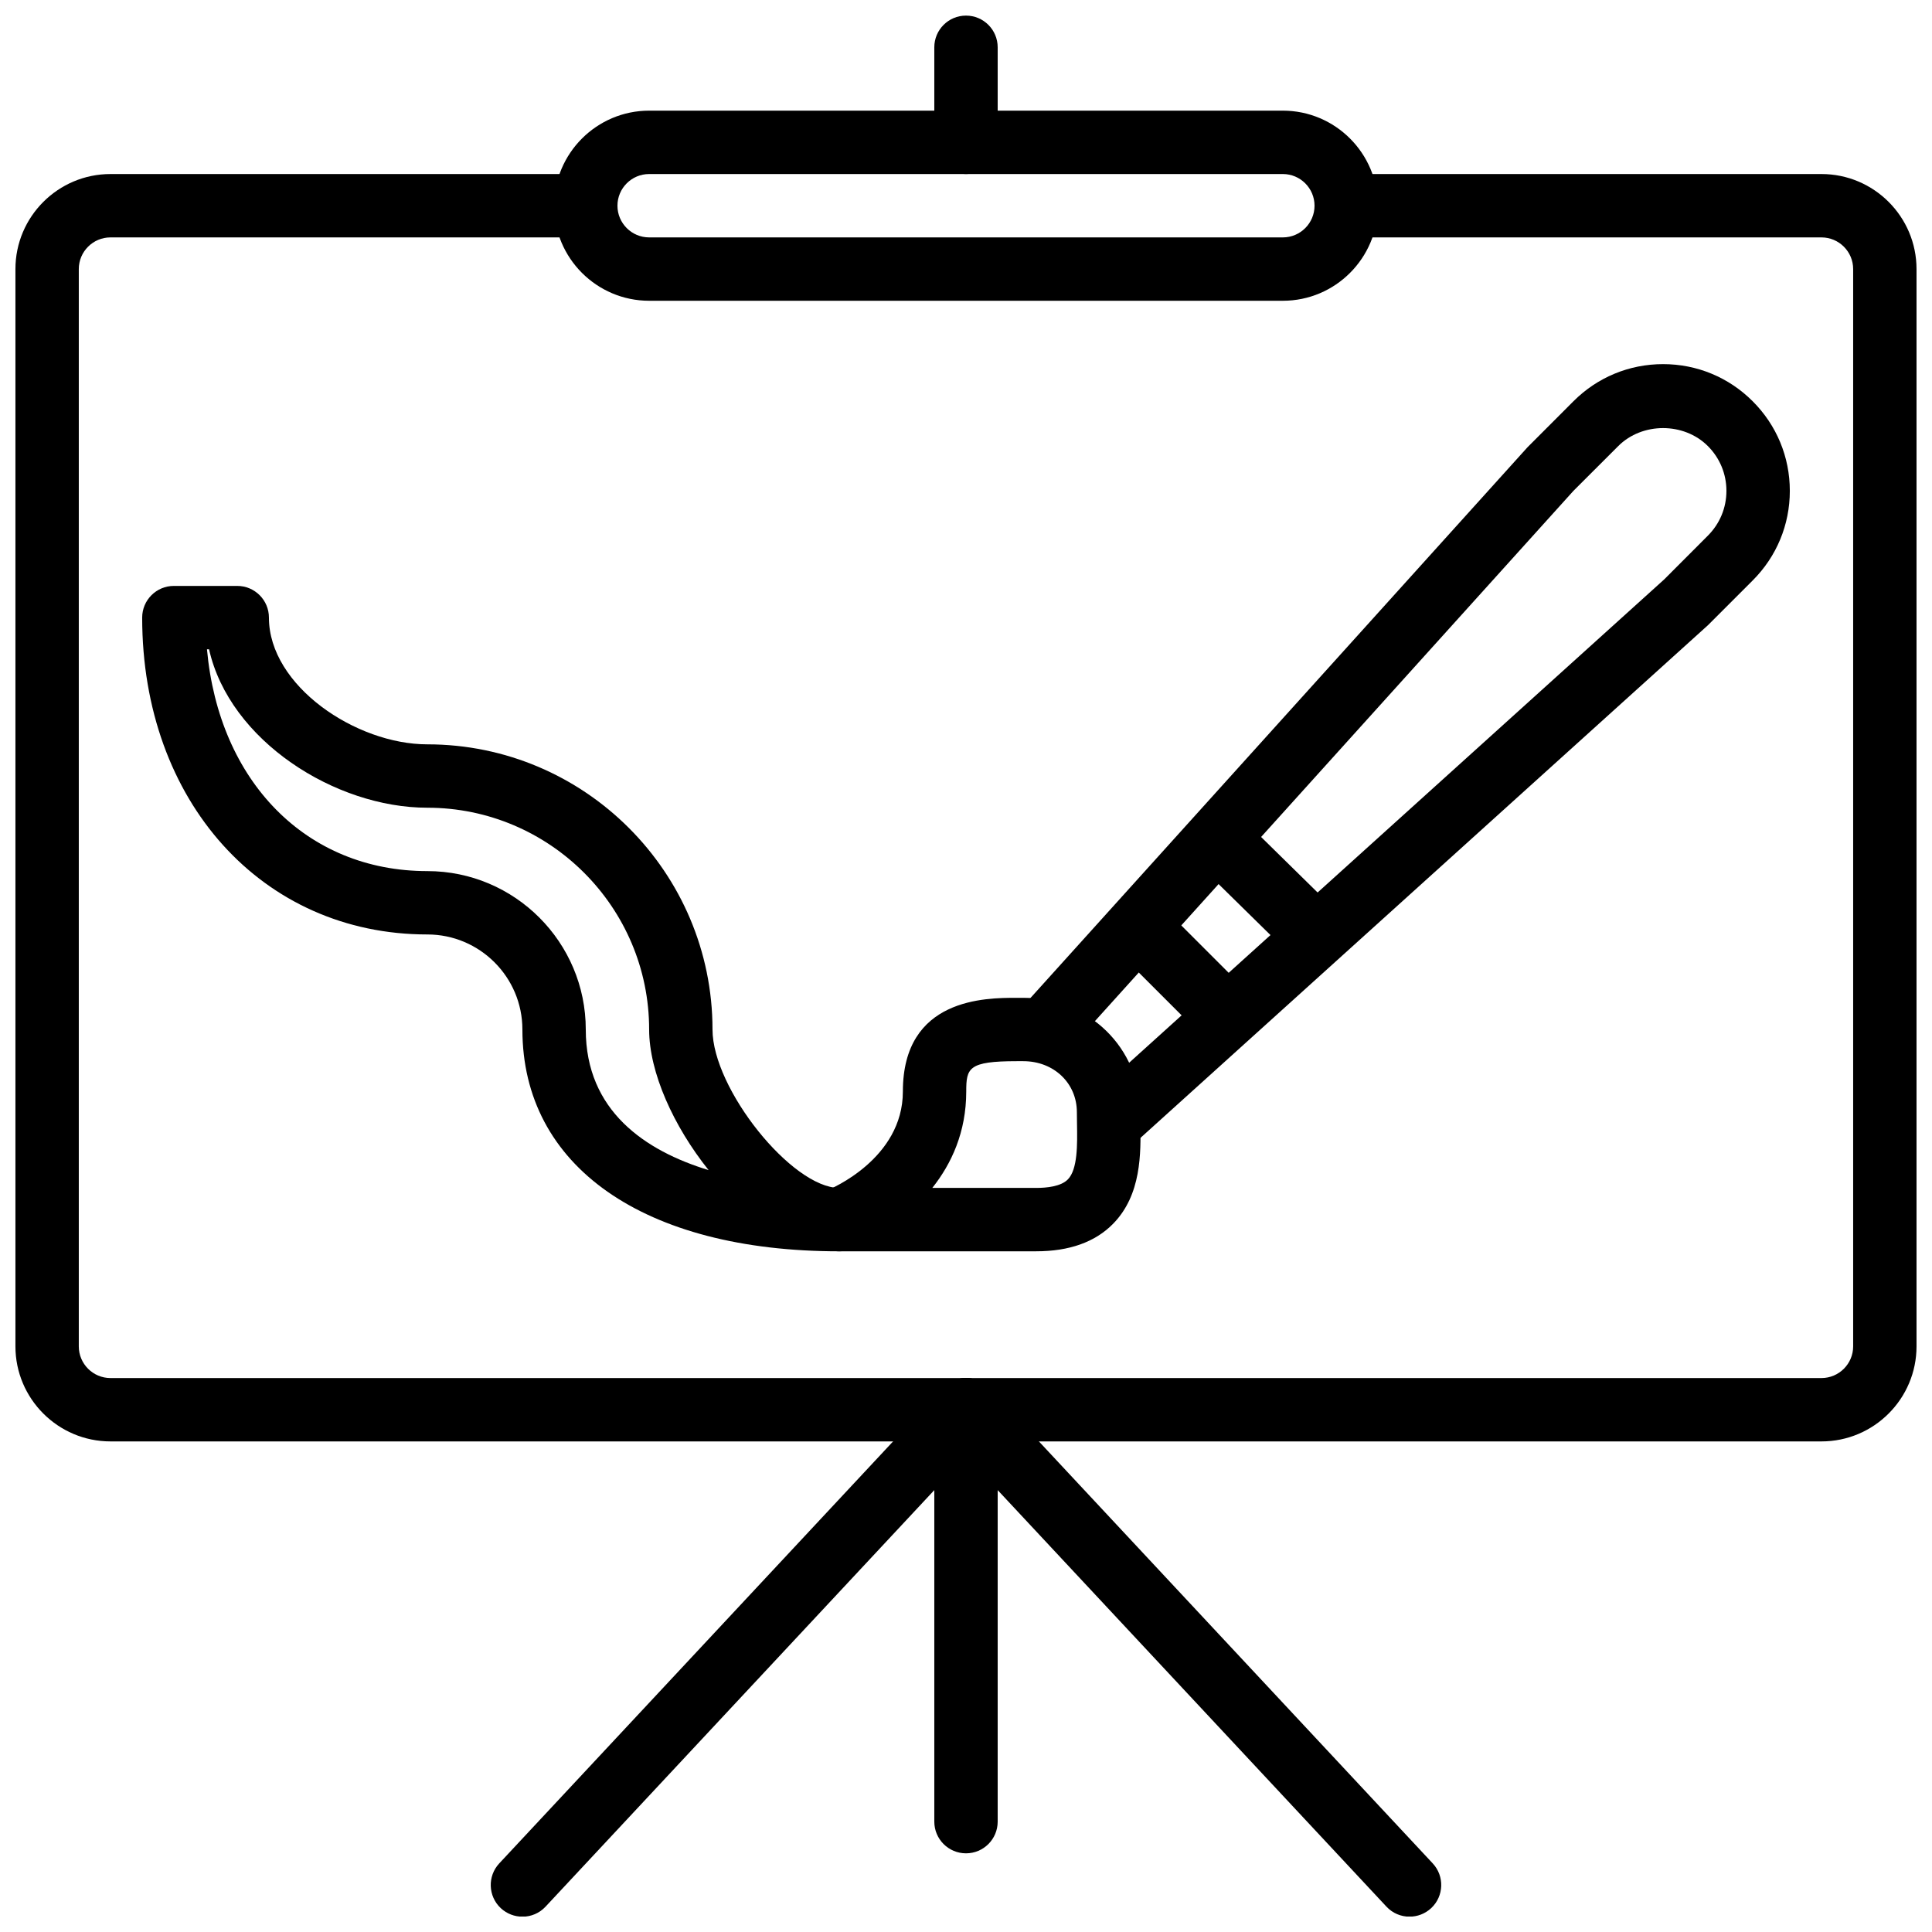 <?xml version="1.0" encoding="UTF-8"?>
<!-- Uploaded to: ICON Repo, www.svgrepo.com, Generator: ICON Repo Mixer Tools -->
<svg width="800px" height="800px" version="1.1" viewBox="144 144 512 512" xmlns="http://www.w3.org/2000/svg">
 <defs>
  <clipPath id="d">
   <path d="m391 148.09h18v42.906h-18z"/>
  </clipPath>
  <clipPath id="c">
   <path d="m391 509h135v142.9h-135z"/>
  </clipPath>
  <clipPath id="b">
   <path d="m274 509h135v142.9h-135z"/>
  </clipPath>
  <clipPath id="a">
   <path d="m148.09 190h503.81v336h-503.81z"/>
  </clipPath>
 </defs>
 <path d="m391.07 458.81h27.551c2.805 0 6.539-0.383 8.363-2.25 2.637-2.668 2.527-9.352 2.434-14.719l-0.035-3.09c0-7.707-6.102-13.527-14.199-13.527h-1.738c-12.805 0-13.383 1.797-13.383 8.043 0 10.766-3.938 19.18-8.992 25.543m27.551 16.797h-52.215c-4.027 0-7.488-2.863-8.242-6.828-0.758-3.965 1.418-7.902 5.164-9.379 0.777-0.32 19.941-8.297 19.941-26.133 0-24.836 21.934-24.836 30.176-24.836h1.738c17.383 0 30.992 13.316 30.992 30.32l0.035 2.812c0.133 8.055 0.312 19.086-7.254 26.777-4.738 4.82-11.578 7.266-20.336 7.266" fill-rule="evenodd"/>
 <path d="m487.05 398.05-26.359-25.895 11.781-11.98 26.352 25.895z" fill-rule="evenodd"/>
 <path d="m463.39 419.33-23.848-23.848 11.871-11.875 23.848 23.848z" fill-rule="evenodd"/>
 <path d="m445.57 446.15-11.25-12.461 150.72-136.15 11.562-11.582c3.172-3.172 4.918-7.387 4.918-11.871 0-4.484-1.746-8.699-4.918-11.875-6.348-6.348-17.398-6.348-23.746 0l-11.883 11.875-134.43 148.97-12.461-11.254 134.73-149.28 12.176-12.191c6.34-6.34 14.77-9.832 23.746-9.832s17.406 3.492 23.746 9.84c6.348 6.34 9.844 14.77 9.844 23.746 0 8.969-3.496 17.406-9.844 23.746l-11.871 11.871z" fill-rule="evenodd"/>
 <path d="m198.85 316.07c3.176 35.008 26.301 58.781 58.402 58.781 23.148 0 41.984 18.832 41.984 41.98 0 21.59 15.793 32.145 32.555 37.266-9.312-11.645-15.762-25.93-15.762-37.266 0-32.41-26.375-58.777-58.777-58.777-24.438 0-52.43-17.781-57.848-41.984zm167.56 159.54c-51.789 0-83.969-22.523-83.969-58.781 0-13.887-11.301-25.188-25.188-25.188-43.789 0-75.574-35.316-75.574-83.969 0-4.637 3.754-8.398 8.398-8.398h16.793c4.644 0 8.398 3.762 8.398 8.398 0 18.086 23.082 33.586 41.984 33.586 41.672 0 75.57 33.906 75.57 75.57 0 15.695 21.035 41.984 33.586 41.984 4.644 0 8.398 3.762 8.398 8.398 0 4.637-3.754 8.398-8.398 8.398z" fill-rule="evenodd"/>
 <g clip-path="url(#d)">
  <path d="m400 190.12c-4.644 0-8.398-3.762-8.398-8.398v-25.191c0-4.633 3.754-8.395 8.398-8.395s8.395 3.762 8.395 8.395v25.191c0 4.637-3.75 8.398-8.395 8.398" fill-rule="evenodd"/>
 </g>
 <path d="m400 635.15c-4.644 0-8.398-3.762-8.398-8.398v-109.16c0-4.637 3.754-8.398 8.398-8.398s8.395 3.762 8.395 8.398v109.16c0 4.637-3.75 8.398-8.395 8.398" fill-rule="evenodd"/>
 <g clip-path="url(#c)">
  <path d="m517.55 651.94c-2.25 0-4.484-0.891-6.137-2.672l-117.56-125.95c-3.156-3.387-2.981-8.699 0.406-11.867 3.406-3.172 8.707-2.981 11.871 0.41l117.55 125.95c3.16 3.387 2.984 8.699-0.402 11.867-1.629 1.512-3.684 2.258-5.734 2.258" fill-rule="evenodd"/>
 </g>
 <g clip-path="url(#b)">
  <path d="m282.45 651.94c-2.051 0-4.109-0.746-5.738-2.258-3.383-3.168-3.559-8.48-0.402-11.867l117.55-125.95c3.168-3.391 8.465-3.574 11.875-0.41 3.383 3.168 3.559 8.48 0.402 11.867l-117.55 125.95c-1.656 1.781-3.887 2.672-6.137 2.672" fill-rule="evenodd"/>
 </g>
 <path d="m316.03 190.12c-4.637 0-8.398 3.769-8.398 8.395 0 4.629 3.762 8.398 8.398 8.398h167.94c4.633 0 8.395-3.769 8.395-8.398 0-4.625-3.762-8.395-8.395-8.395zm167.94 33.586h-167.94c-13.887 0-25.191-11.301-25.191-25.191 0-13.887 11.305-25.191 25.191-25.191h167.94c13.887 0 25.188 11.305 25.188 25.191 0 13.891-11.301 25.191-25.188 25.191z" fill-rule="evenodd"/>
 <g clip-path="url(#a)">
  <path d="m626.71 525.99h-453.43c-13.887 0-25.191-11.301-25.191-25.191v-285.49c0-13.887 11.305-25.188 25.191-25.188h125.95v16.793h-125.95c-4.637 0-8.398 3.769-8.398 8.395v285.49c0 4.629 3.762 8.398 8.398 8.398h453.43c4.633 0 8.395-3.769 8.395-8.398v-285.49c0-4.625-3.762-8.395-8.395-8.395h-125.95v-16.793h125.95c13.887 0 25.188 11.301 25.188 25.188v285.49c0 13.891-11.301 25.191-25.188 25.191" fill-rule="evenodd"/>
 </g>
</svg>